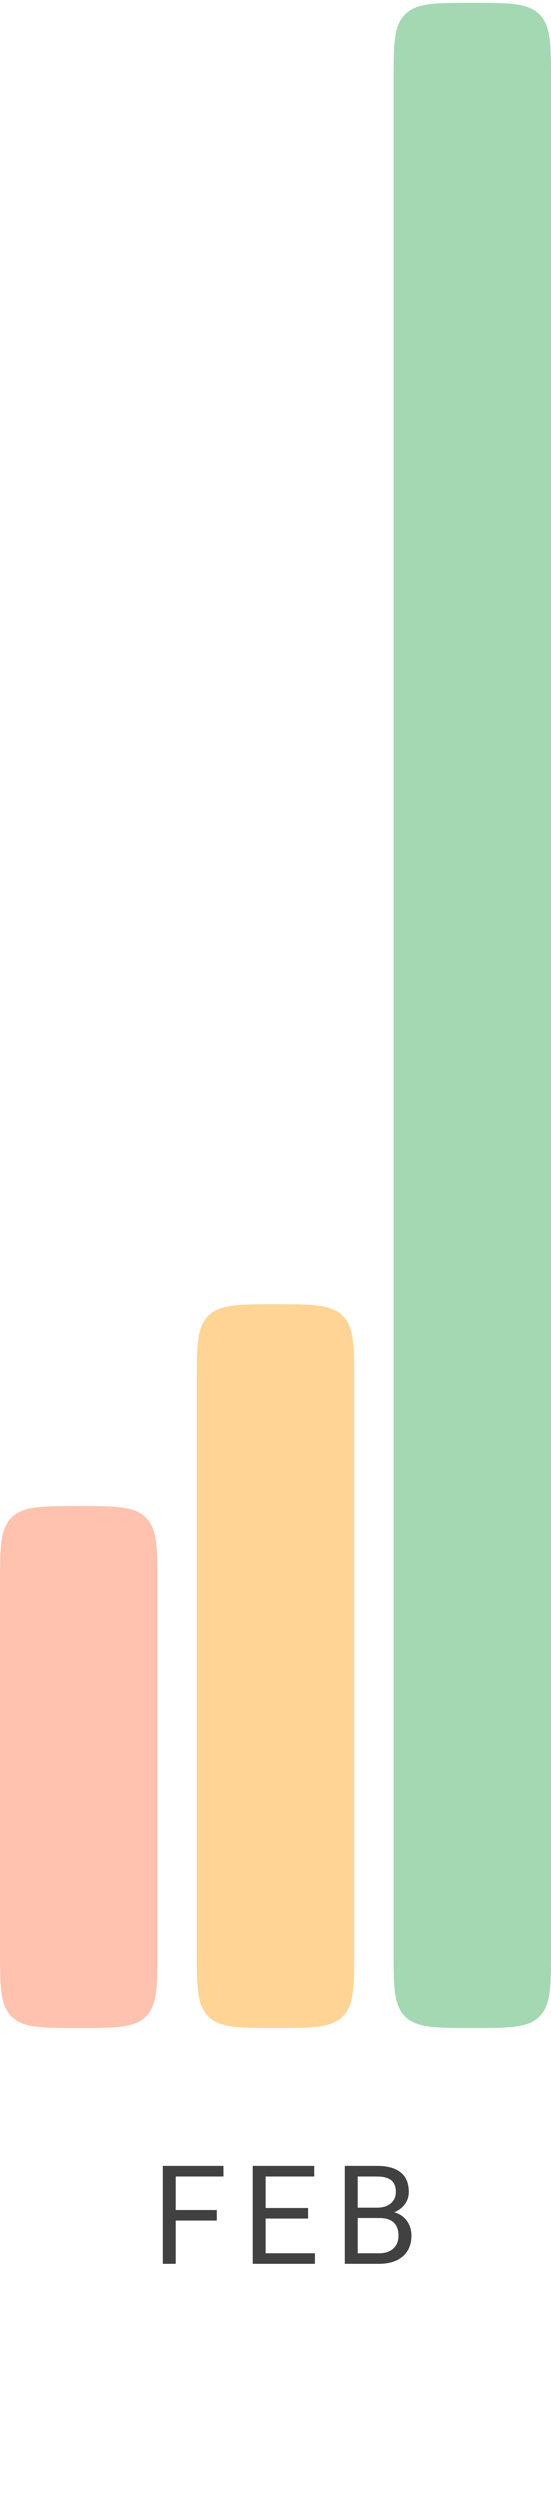 <?xml version="1.0" encoding="UTF-8"?> <svg xmlns="http://www.w3.org/2000/svg" width="56" height="254" viewBox="0 0 56 254" fill="none"> <path d="M22.035 225.604H17.859V230H16.546V220.047H22.712V221.127H17.859V224.531H22.035V225.604ZM31.311 225.399H26.997V228.927H32.008V230H25.685V220.047H31.939V221.127H26.997V224.326H31.311V225.399ZM35.042 230V220.047H38.295C39.376 220.047 40.187 220.27 40.729 220.717C41.276 221.163 41.549 221.824 41.549 222.699C41.549 223.164 41.417 223.576 41.153 223.937C40.889 224.292 40.529 224.568 40.073 224.764C40.611 224.914 41.034 225.201 41.344 225.625C41.659 226.044 41.816 226.546 41.816 227.129C41.816 228.022 41.527 228.724 40.948 229.234C40.369 229.745 39.551 230 38.494 230H35.042ZM36.354 225.345V228.927H38.521C39.132 228.927 39.613 228.77 39.964 228.455C40.319 228.136 40.497 227.699 40.497 227.143C40.497 225.944 39.845 225.345 38.542 225.345H36.354ZM36.354 224.292H38.337C38.911 224.292 39.369 224.148 39.711 223.861C40.057 223.574 40.23 223.185 40.23 222.692C40.23 222.146 40.071 221.749 39.752 221.503C39.433 221.252 38.947 221.127 38.295 221.127H36.354V224.292Z" fill="#414141"></path> <path d="M40 8.289C40 4.518 40 2.632 41.172 1.461C41.172 1.461 41.172 1.461 41.172 1.461C42.343 0.289 44.229 0.289 48 0.289V0.289C51.771 0.289 53.657 0.289 54.828 1.461C54.828 1.461 54.828 1.461 54.828 1.461C56 2.632 56 4.518 56 8.289V198.041C56 201.813 56 203.698 54.828 204.87C54.828 204.87 54.828 204.87 54.828 204.87C53.657 206.041 51.771 206.041 48 206.041V206.041C44.229 206.041 42.343 206.041 41.172 204.87C41.172 204.87 41.172 204.87 41.172 204.87C40 203.698 40 201.813 40 198.041V8.289Z" fill="#A3D8B2"></path> <path d="M20 140.508C20 136.737 20 134.851 21.172 133.679C21.172 133.679 21.172 133.679 21.172 133.679C22.343 132.508 24.229 132.508 28 132.508V132.508C31.771 132.508 33.657 132.508 34.828 133.679C34.828 133.679 34.828 133.679 34.828 133.679C36 134.851 36 136.737 36 140.508V198.041C36 201.813 36 203.698 34.828 204.87C34.828 204.87 34.828 204.87 34.828 204.87C33.657 206.041 31.771 206.041 28 206.041V206.041C24.229 206.041 22.343 206.041 21.172 204.87C21.172 204.87 21.172 204.87 21.172 204.87C20 203.698 20 201.813 20 198.041V140.508Z" fill="#FFD495"></path> <path d="M0 161.012C0 157.24 0 155.355 1.172 154.183C1.172 154.183 1.172 154.183 1.172 154.183C2.343 153.012 4.229 153.012 8 153.012V153.012C11.771 153.012 13.657 153.012 14.828 154.183C14.828 154.183 14.828 154.183 14.828 154.183C16 155.355 16 157.24 16 161.012V198.041C16 201.812 16 203.698 14.828 204.869C14.828 204.869 14.828 204.869 14.828 204.869C13.657 206.041 11.771 206.041 8 206.041V206.041C4.229 206.041 2.343 206.041 1.172 204.869C1.172 204.869 1.172 204.869 1.172 204.869C0 203.698 0 201.812 0 198.041L0 161.012Z" fill="#FFC2AE"></path> </svg> 